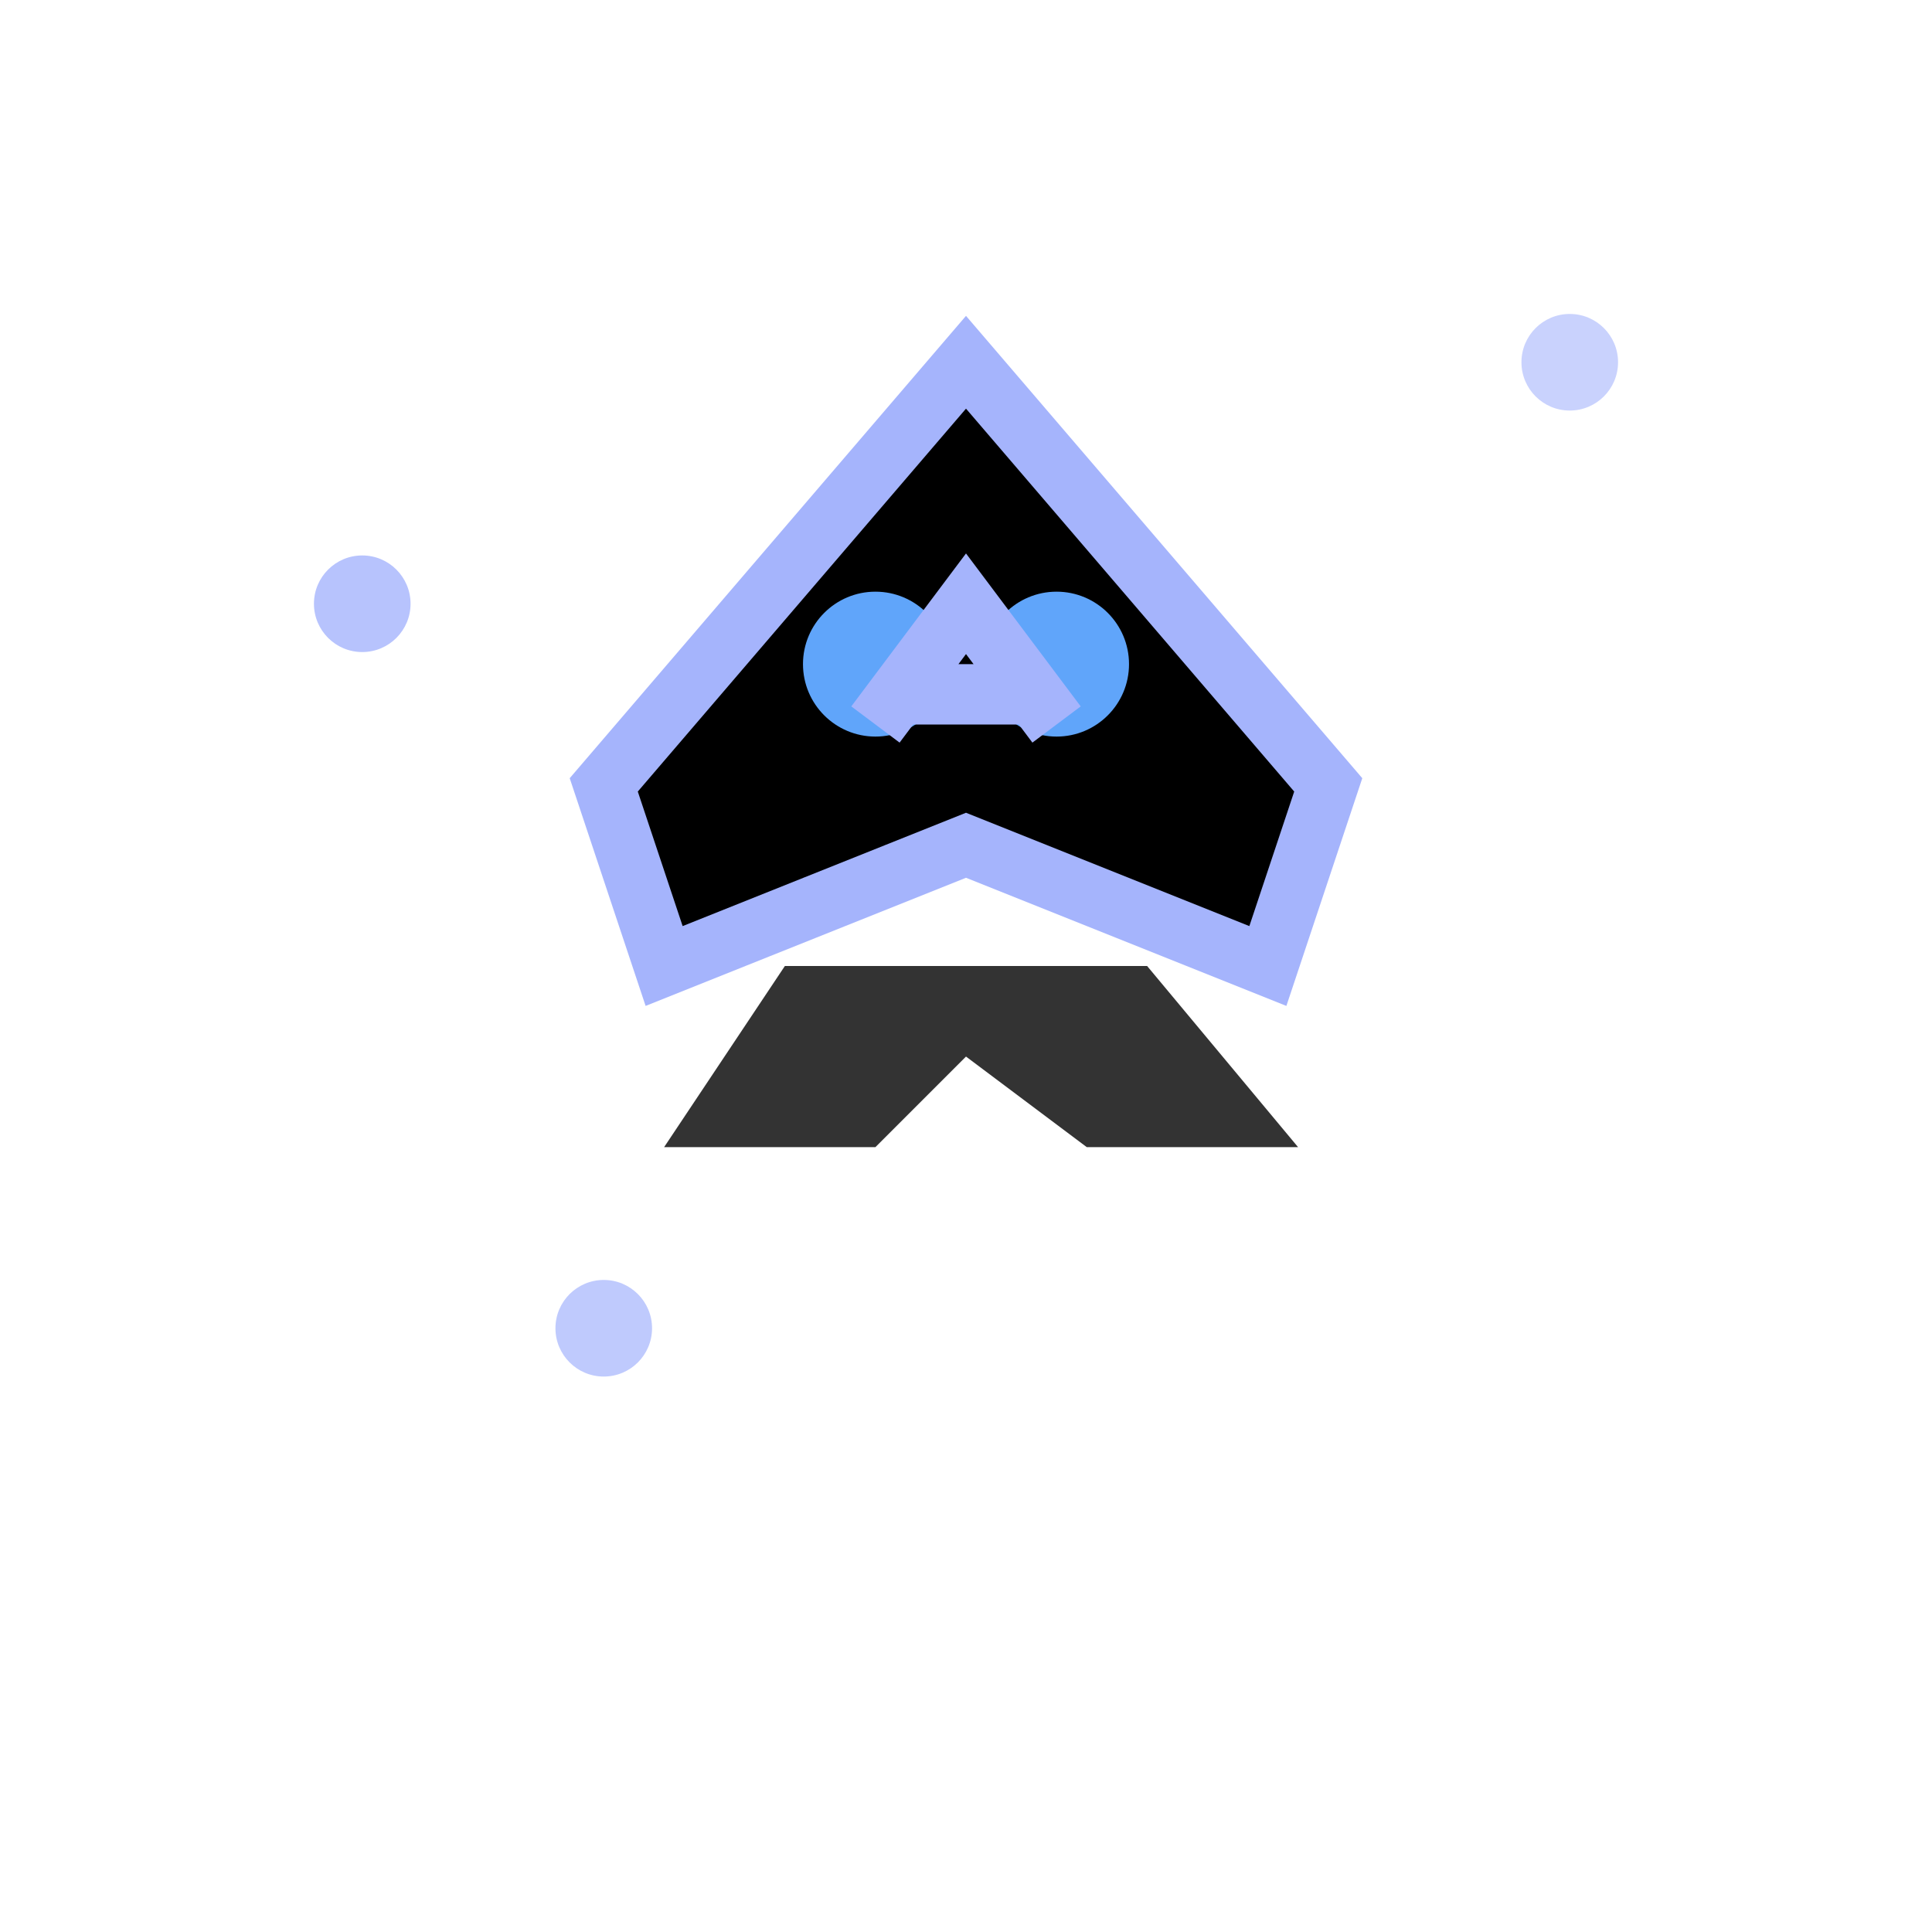 <svg width="32" height="32" viewBox="0 0 32 32" fill="none" xmlns="http://www.w3.org/2000/svg">
  <!-- Stars background -->
  <circle cx="6" cy="10" r="0.8" fill="#A5B4FC" opacity="0.8" />
  <circle cx="26" cy="6" r="0.8" fill="#A5B4FC" opacity="0.6" />
  <circle cx="10" cy="22" r="0.8" fill="#A5B4FC" opacity="0.7" />
  
  <!-- Spaceship body -->
  <path
    d="M16 6 L10 13 L11 16 L16 14 L21 16 L22 13 L16 6 Z"
    fill="url(#shipGradient)"
    stroke="#A5B4FC"
    strokeWidth="0.4"
  />
  
  <!-- Spaceship details -->
  <circle cx="14.5" cy="11" r="1.2" fill="#60A5FA" />
  <circle cx="17.5" cy="11" r="1.2" fill="#60A5FA" />
  
  <!-- Letter A on ship -->
  <path
    d="M14.5 12 L16 10 L17.5 12 M15 11.5 L17 11.5"
    stroke="#A5B4FC"
    strokeWidth="0.6"
    fill="none"
  />
  
  <!-- Engine trail -->
  <path
    d="M13 16 L11 19 L14.5 19 L16 17.5 L16 19 L16 17.5 L18 19 L21.5 19 L19 16"
    fill="url(#trailGradient)"
    opacity="0.8"
  />
  
  <!-- Gradients -->
  <defs>
    <linearGradient id="shipGradient" x1="16" y1="6" x2="16" y2="16" gradientUnits="userSpaceOnUse">
      <stop offset="0%" stopColor="#7C3AED" />
      <stop offset="50%" stopColor="#6366F1" />
      <stop offset="100%" stopColor="#8B5CF6" />
    </linearGradient>
    <linearGradient id="trailGradient" x1="16" y1="16" x2="16" y2="19" gradientUnits="userSpaceOnUse">
      <stop offset="0%" stopColor="#60A5FA" />
      <stop offset="50%" stopColor="#A78BFA" />
      <stop offset="100%" stopColor="#EC4899" />
    </linearGradient>
  </defs>
</svg>

